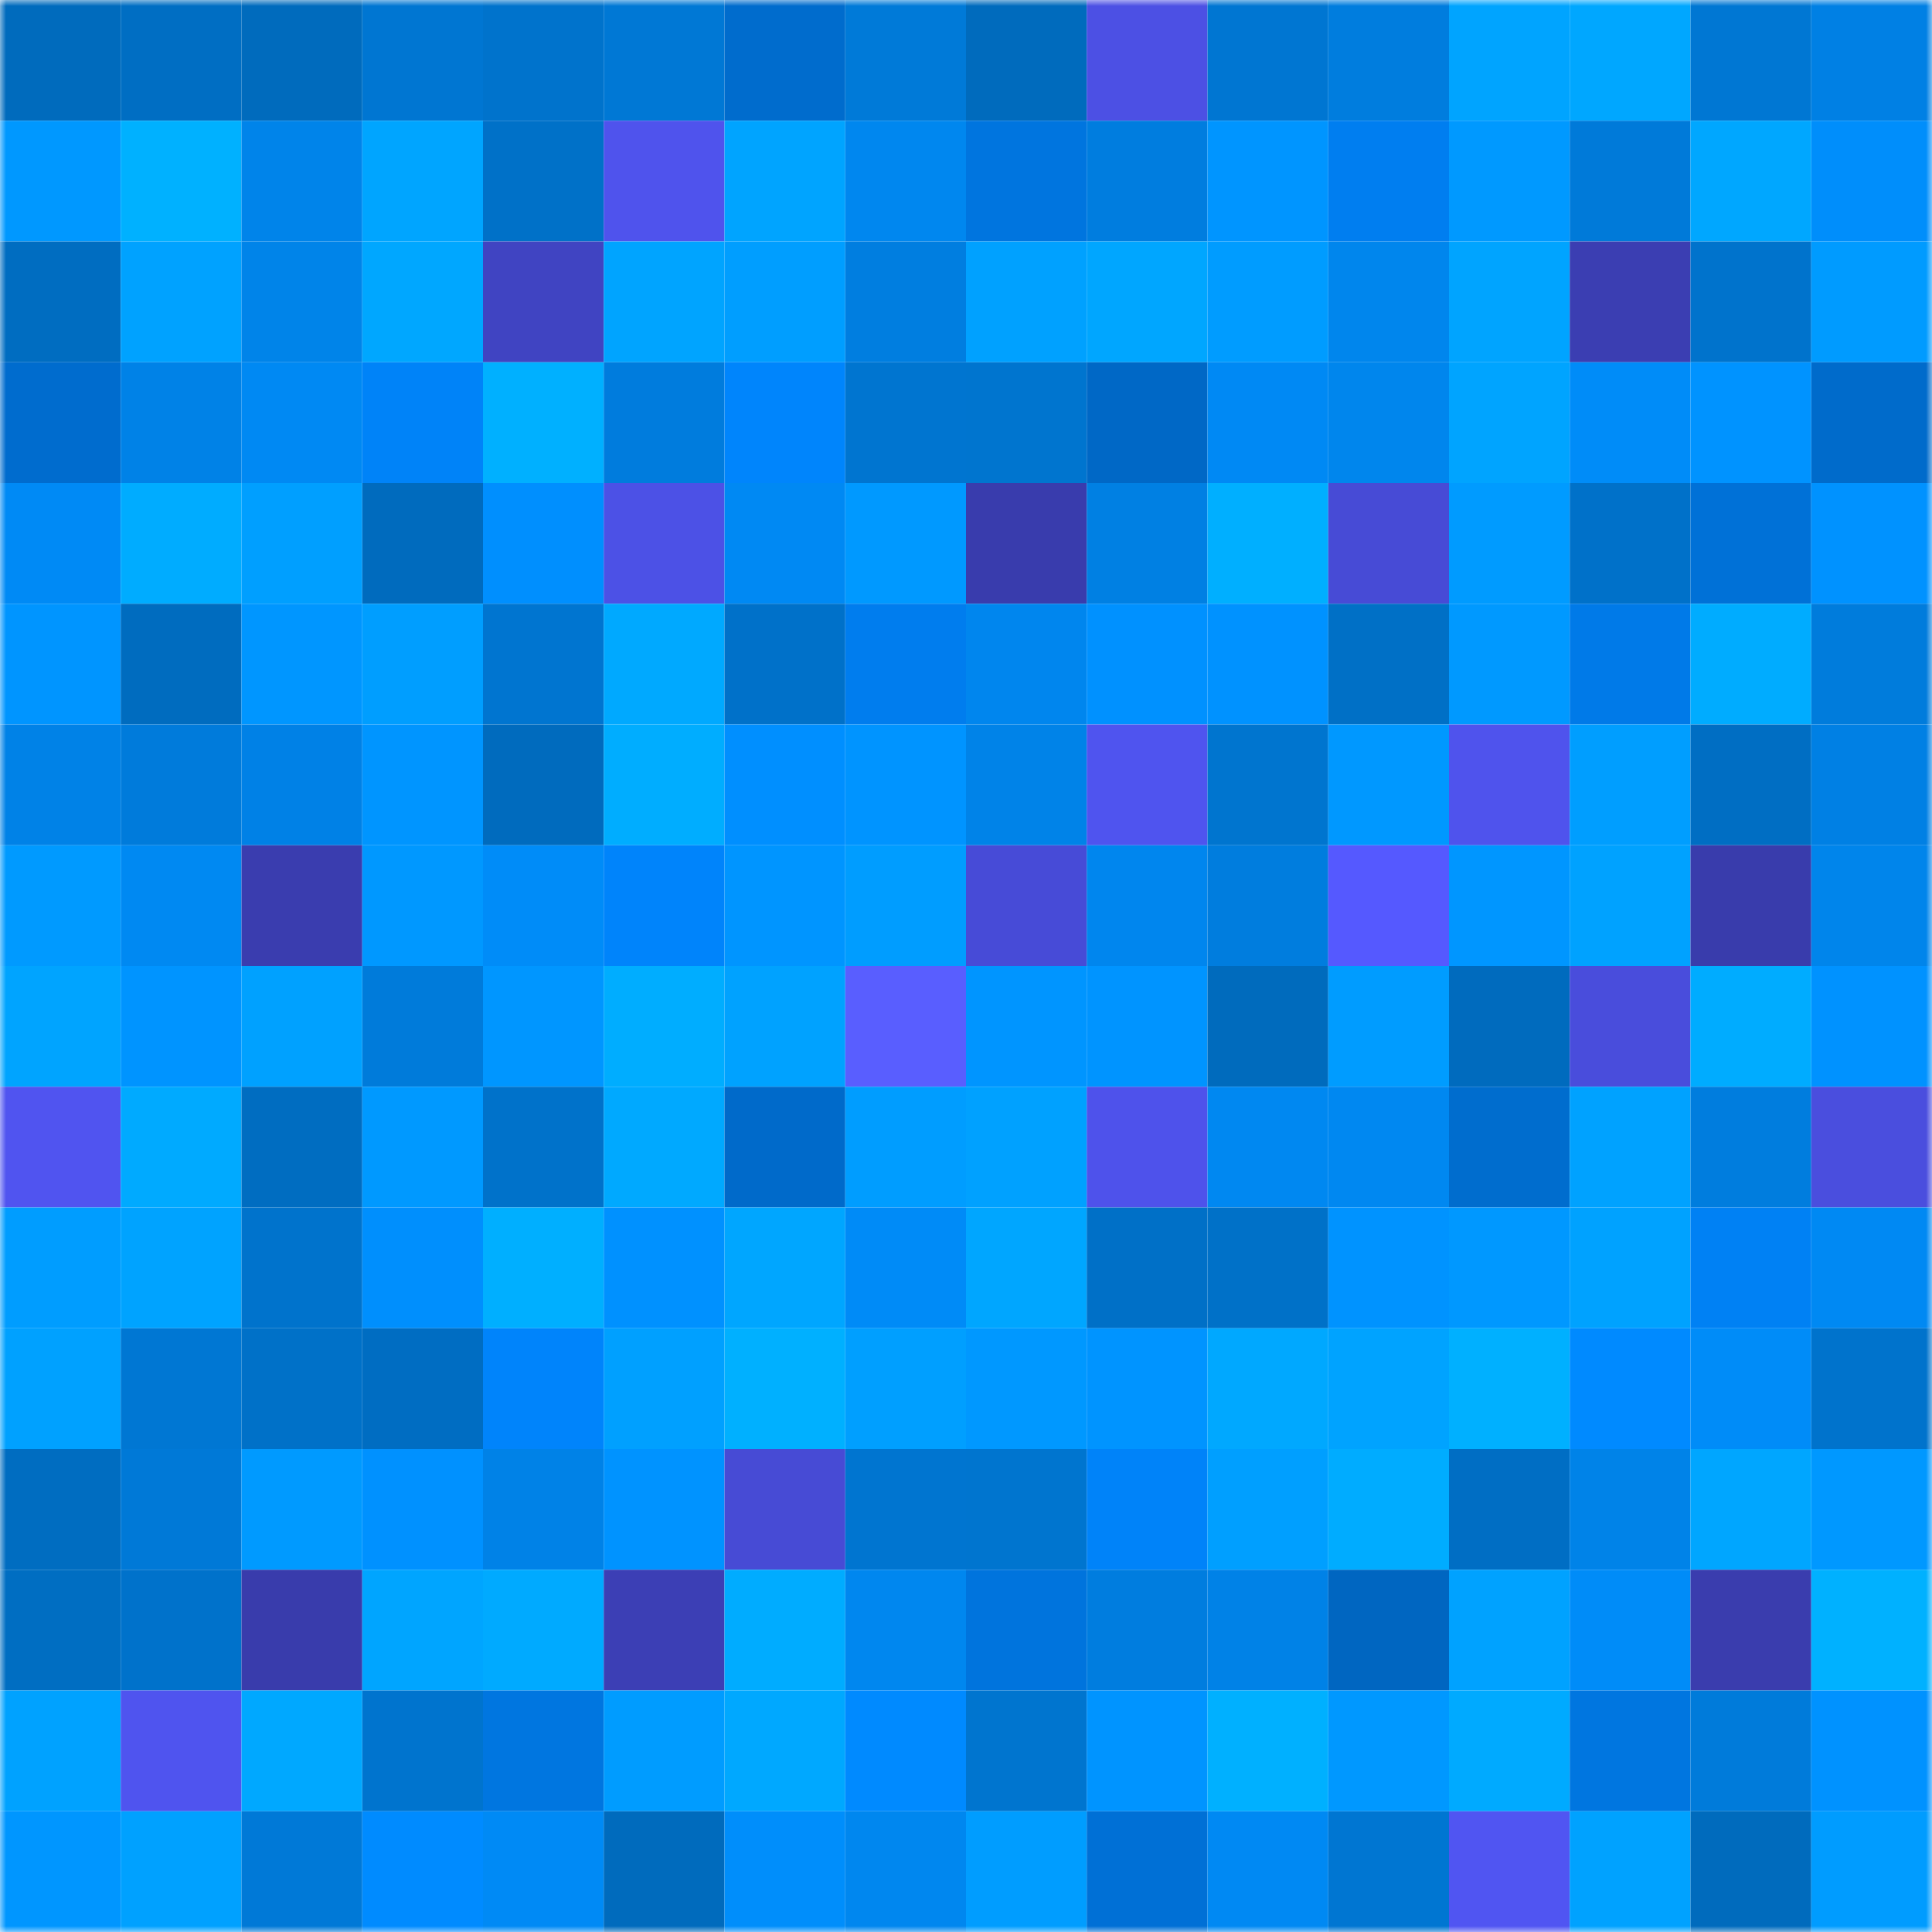 <svg viewBox="0 0 160 160" fill="none" role="img" xmlns="http://www.w3.org/2000/svg" width="240" height="240" name="ens%2Cdenisigin.eth"><mask id="1792153827" mask-type="alpha" maskUnits="userSpaceOnUse" x="0" y="0" width="160" height="160"><rect width="160" height="160" fill="#FFFFFF"></rect></mask><g mask="url(#1792153827)"><rect x="0" y="0" width="10" height="10" fill="#006bbd"></rect><rect x="10" y="0" width="10" height="10" fill="#006ec3"></rect><rect x="20" y="0" width="10" height="10" fill="#006bbd"></rect><rect x="30" y="0" width="10" height="10" fill="#0076d2"></rect><rect x="40" y="0" width="10" height="10" fill="#0073cc"></rect><rect x="50" y="0" width="10" height="10" fill="#0078d5"></rect><rect x="60" y="0" width="10" height="10" fill="#006ccd"></rect><rect x="70" y="0" width="10" height="10" fill="#007ad8"></rect><rect x="80" y="0" width="10" height="10" fill="#006bbd"></rect><rect x="90" y="0" width="10" height="10" fill="#4c50e4"></rect><rect x="100" y="0" width="10" height="10" fill="#0076d2"></rect><rect x="110" y="0" width="10" height="10" fill="#007dde"></rect><rect x="120" y="0" width="10" height="10" fill="#00a4ff"></rect><rect x="130" y="0" width="10" height="10" fill="#00a7ff"></rect><rect x="140" y="0" width="10" height="10" fill="#0077d3"></rect><rect x="150" y="0" width="10" height="10" fill="#0080e4"></rect><rect x="0" y="10" width="10" height="10" fill="#0098ff"></rect><rect x="10" y="10" width="10" height="10" fill="#00b1ff"></rect><rect x="20" y="10" width="10" height="10" fill="#0084ea"></rect><rect x="30" y="10" width="10" height="10" fill="#00a5ff"></rect><rect x="40" y="10" width="10" height="10" fill="#0071c8"></rect><rect x="50" y="10" width="10" height="10" fill="#4f53ed"></rect><rect x="60" y="10" width="10" height="10" fill="#00a4ff"></rect><rect x="70" y="10" width="10" height="10" fill="#0087ef"></rect><rect x="80" y="10" width="10" height="10" fill="#0075df"></rect><rect x="90" y="10" width="10" height="10" fill="#007ddf"></rect><rect x="100" y="10" width="10" height="10" fill="#0095ff"></rect><rect x="110" y="10" width="10" height="10" fill="#007ef0"></rect><rect x="120" y="10" width="10" height="10" fill="#0099ff"></rect><rect x="130" y="10" width="10" height="10" fill="#007ad9"></rect><rect x="140" y="10" width="10" height="10" fill="#00a7ff"></rect><rect x="150" y="10" width="10" height="10" fill="#008efb"></rect><rect x="0" y="20" width="10" height="10" fill="#006dc1"></rect><rect x="10" y="20" width="10" height="10" fill="#00a2ff"></rect><rect x="20" y="20" width="10" height="10" fill="#0084e9"></rect><rect x="30" y="20" width="10" height="10" fill="#00a7ff"></rect><rect x="40" y="20" width="10" height="10" fill="#4044c2"></rect><rect x="50" y="20" width="10" height="10" fill="#00a4ff"></rect><rect x="60" y="20" width="10" height="10" fill="#009eff"></rect><rect x="70" y="20" width="10" height="10" fill="#007ee0"></rect><rect x="80" y="20" width="10" height="10" fill="#00a1ff"></rect><rect x="90" y="20" width="10" height="10" fill="#00a6ff"></rect><rect x="100" y="20" width="10" height="10" fill="#009cff"></rect><rect x="110" y="20" width="10" height="10" fill="#0086ed"></rect><rect x="120" y="20" width="10" height="10" fill="#00a4ff"></rect><rect x="130" y="20" width="10" height="10" fill="#3b3eb2"></rect><rect x="140" y="20" width="10" height="10" fill="#0073cc"></rect><rect x="150" y="20" width="10" height="10" fill="#009bff"></rect><rect x="0" y="30" width="10" height="10" fill="#006cce"></rect><rect x="10" y="30" width="10" height="10" fill="#0082e7"></rect><rect x="20" y="30" width="10" height="10" fill="#0089f3"></rect><rect x="30" y="30" width="10" height="10" fill="#0083f8"></rect><rect x="40" y="30" width="10" height="10" fill="#00b0ff"></rect><rect x="50" y="30" width="10" height="10" fill="#007cdd"></rect><rect x="60" y="30" width="10" height="10" fill="#0085fc"></rect><rect x="70" y="30" width="10" height="10" fill="#0075d0"></rect><rect x="80" y="30" width="10" height="10" fill="#0075cf"></rect><rect x="90" y="30" width="10" height="10" fill="#0068c6"></rect><rect x="100" y="30" width="10" height="10" fill="#0089f4"></rect><rect x="110" y="30" width="10" height="10" fill="#0086ed"></rect><rect x="120" y="30" width="10" height="10" fill="#00a4ff"></rect><rect x="130" y="30" width="10" height="10" fill="#008cf8"></rect><rect x="140" y="30" width="10" height="10" fill="#0093ff"></rect><rect x="150" y="30" width="10" height="10" fill="#006bcb"></rect><rect x="0" y="40" width="10" height="10" fill="#008af5"></rect><rect x="10" y="40" width="10" height="10" fill="#00acff"></rect><rect x="20" y="40" width="10" height="10" fill="#009fff"></rect><rect x="30" y="40" width="10" height="10" fill="#006bbe"></rect><rect x="40" y="40" width="10" height="10" fill="#008ffe"></rect><rect x="50" y="40" width="10" height="10" fill="#4c51e6"></rect><rect x="60" y="40" width="10" height="10" fill="#0089f3"></rect><rect x="70" y="40" width="10" height="10" fill="#0099ff"></rect><rect x="80" y="40" width="10" height="10" fill="#393cad"></rect><rect x="90" y="40" width="10" height="10" fill="#0080e3"></rect><rect x="100" y="40" width="10" height="10" fill="#00afff"></rect><rect x="110" y="40" width="10" height="10" fill="#474bd6"></rect><rect x="120" y="40" width="10" height="10" fill="#009bff"></rect><rect x="130" y="40" width="10" height="10" fill="#0071c9"></rect><rect x="140" y="40" width="10" height="10" fill="#0071d7"></rect><rect x="150" y="40" width="10" height="10" fill="#0092ff"></rect><rect x="0" y="50" width="10" height="10" fill="#0095ff"></rect><rect x="10" y="50" width="10" height="10" fill="#006cbf"></rect><rect x="20" y="50" width="10" height="10" fill="#0096ff"></rect><rect x="30" y="50" width="10" height="10" fill="#009eff"></rect><rect x="40" y="50" width="10" height="10" fill="#0075d0"></rect><rect x="50" y="50" width="10" height="10" fill="#00a9ff"></rect><rect x="60" y="50" width="10" height="10" fill="#0071c9"></rect><rect x="70" y="50" width="10" height="10" fill="#007dee"></rect><rect x="80" y="50" width="10" height="10" fill="#0086ee"></rect><rect x="90" y="50" width="10" height="10" fill="#0091ff"></rect><rect x="100" y="50" width="10" height="10" fill="#0092ff"></rect><rect x="110" y="50" width="10" height="10" fill="#0070c6"></rect><rect x="120" y="50" width="10" height="10" fill="#0099ff"></rect><rect x="130" y="50" width="10" height="10" fill="#007ae8"></rect><rect x="140" y="50" width="10" height="10" fill="#00acff"></rect><rect x="150" y="50" width="10" height="10" fill="#007cdc"></rect><rect x="0" y="60" width="10" height="10" fill="#0082e7"></rect><rect x="10" y="60" width="10" height="10" fill="#007bdb"></rect><rect x="20" y="60" width="10" height="10" fill="#0081e6"></rect><rect x="30" y="60" width="10" height="10" fill="#0095ff"></rect><rect x="40" y="60" width="10" height="10" fill="#006bbe"></rect><rect x="50" y="60" width="10" height="10" fill="#00adff"></rect><rect x="60" y="60" width="10" height="10" fill="#008fff"></rect><rect x="70" y="60" width="10" height="10" fill="#0094ff"></rect><rect x="80" y="60" width="10" height="10" fill="#0083e8"></rect><rect x="90" y="60" width="10" height="10" fill="#4f54ef"></rect><rect x="100" y="60" width="10" height="10" fill="#0075cf"></rect><rect x="110" y="60" width="10" height="10" fill="#0098ff"></rect><rect x="120" y="60" width="10" height="10" fill="#4f53ed"></rect><rect x="130" y="60" width="10" height="10" fill="#009eff"></rect><rect x="140" y="60" width="10" height="10" fill="#006ec3"></rect><rect x="150" y="60" width="10" height="10" fill="#0080e4"></rect><rect x="0" y="70" width="10" height="10" fill="#009aff"></rect><rect x="10" y="70" width="10" height="10" fill="#0089f2"></rect><rect x="20" y="70" width="10" height="10" fill="#3a3daf"></rect><rect x="30" y="70" width="10" height="10" fill="#0098ff"></rect><rect x="40" y="70" width="10" height="10" fill="#008cf8"></rect><rect x="50" y="70" width="10" height="10" fill="#0084fb"></rect><rect x="60" y="70" width="10" height="10" fill="#0095ff"></rect><rect x="70" y="70" width="10" height="10" fill="#009dff"></rect><rect x="80" y="70" width="10" height="10" fill="#474bd7"></rect><rect x="90" y="70" width="10" height="10" fill="#0086ee"></rect><rect x="100" y="70" width="10" height="10" fill="#007dde"></rect><rect x="110" y="70" width="10" height="10" fill="#5559ff"></rect><rect x="120" y="70" width="10" height="10" fill="#0096ff"></rect><rect x="130" y="70" width="10" height="10" fill="#00a2ff"></rect><rect x="140" y="70" width="10" height="10" fill="#393cac"></rect><rect x="150" y="70" width="10" height="10" fill="#0085eb"></rect><rect x="0" y="80" width="10" height="10" fill="#00a4ff"></rect><rect x="10" y="80" width="10" height="10" fill="#0094ff"></rect><rect x="20" y="80" width="10" height="10" fill="#00a1ff"></rect><rect x="30" y="80" width="10" height="10" fill="#007bda"></rect><rect x="40" y="80" width="10" height="10" fill="#0096ff"></rect><rect x="50" y="80" width="10" height="10" fill="#00adff"></rect><rect x="60" y="80" width="10" height="10" fill="#00a2ff"></rect><rect x="70" y="80" width="10" height="10" fill="#595eff"></rect><rect x="80" y="80" width="10" height="10" fill="#0095ff"></rect><rect x="90" y="80" width="10" height="10" fill="#0094ff"></rect><rect x="100" y="80" width="10" height="10" fill="#006bbd"></rect><rect x="110" y="80" width="10" height="10" fill="#009cff"></rect><rect x="120" y="80" width="10" height="10" fill="#006bbe"></rect><rect x="130" y="80" width="10" height="10" fill="#494ddc"></rect><rect x="140" y="80" width="10" height="10" fill="#00acff"></rect><rect x="150" y="80" width="10" height="10" fill="#0092ff"></rect><rect x="0" y="90" width="10" height="10" fill="#5054f0"></rect><rect x="10" y="90" width="10" height="10" fill="#00aaff"></rect><rect x="20" y="90" width="10" height="10" fill="#006dc1"></rect><rect x="30" y="90" width="10" height="10" fill="#0099ff"></rect><rect x="40" y="90" width="10" height="10" fill="#0072ca"></rect><rect x="50" y="90" width="10" height="10" fill="#00a9ff"></rect><rect x="60" y="90" width="10" height="10" fill="#006aca"></rect><rect x="70" y="90" width="10" height="10" fill="#009dff"></rect><rect x="80" y="90" width="10" height="10" fill="#00a1ff"></rect><rect x="90" y="90" width="10" height="10" fill="#4e52eb"></rect><rect x="100" y="90" width="10" height="10" fill="#0088f1"></rect><rect x="110" y="90" width="10" height="10" fill="#0088f1"></rect><rect x="120" y="90" width="10" height="10" fill="#006dce"></rect><rect x="130" y="90" width="10" height="10" fill="#00a2ff"></rect><rect x="140" y="90" width="10" height="10" fill="#007dde"></rect><rect x="150" y="90" width="10" height="10" fill="#4a4ede"></rect><rect x="0" y="100" width="10" height="10" fill="#009dff"></rect><rect x="10" y="100" width="10" height="10" fill="#00a3ff"></rect><rect x="20" y="100" width="10" height="10" fill="#0073cc"></rect><rect x="30" y="100" width="10" height="10" fill="#008ffd"></rect><rect x="40" y="100" width="10" height="10" fill="#00afff"></rect><rect x="50" y="100" width="10" height="10" fill="#0091ff"></rect><rect x="60" y="100" width="10" height="10" fill="#00a6ff"></rect><rect x="70" y="100" width="10" height="10" fill="#008bf7"></rect><rect x="80" y="100" width="10" height="10" fill="#00a6ff"></rect><rect x="90" y="100" width="10" height="10" fill="#0070c7"></rect><rect x="100" y="100" width="10" height="10" fill="#0071c8"></rect><rect x="110" y="100" width="10" height="10" fill="#0093ff"></rect><rect x="120" y="100" width="10" height="10" fill="#0098ff"></rect><rect x="130" y="100" width="10" height="10" fill="#00a2ff"></rect><rect x="140" y="100" width="10" height="10" fill="#0081f4"></rect><rect x="150" y="100" width="10" height="10" fill="#0089f3"></rect><rect x="0" y="110" width="10" height="10" fill="#00a1ff"></rect><rect x="10" y="110" width="10" height="10" fill="#0077d3"></rect><rect x="20" y="110" width="10" height="10" fill="#0071c8"></rect><rect x="30" y="110" width="10" height="10" fill="#006dc2"></rect><rect x="40" y="110" width="10" height="10" fill="#0084fb"></rect><rect x="50" y="110" width="10" height="10" fill="#00a0ff"></rect><rect x="60" y="110" width="10" height="10" fill="#00b0ff"></rect><rect x="70" y="110" width="10" height="10" fill="#009fff"></rect><rect x="80" y="110" width="10" height="10" fill="#0098ff"></rect><rect x="90" y="110" width="10" height="10" fill="#0094ff"></rect><rect x="100" y="110" width="10" height="10" fill="#00a8ff"></rect><rect x="110" y="110" width="10" height="10" fill="#00a3ff"></rect><rect x="120" y="110" width="10" height="10" fill="#00b0ff"></rect><rect x="130" y="110" width="10" height="10" fill="#008aff"></rect><rect x="140" y="110" width="10" height="10" fill="#008cf8"></rect><rect x="150" y="110" width="10" height="10" fill="#0073cc"></rect><rect x="0" y="120" width="10" height="10" fill="#006dc1"></rect><rect x="10" y="120" width="10" height="10" fill="#0079d7"></rect><rect x="20" y="120" width="10" height="10" fill="#009aff"></rect><rect x="30" y="120" width="10" height="10" fill="#0091ff"></rect><rect x="40" y="120" width="10" height="10" fill="#0082e7"></rect><rect x="50" y="120" width="10" height="10" fill="#0093ff"></rect><rect x="60" y="120" width="10" height="10" fill="#474bd5"></rect><rect x="70" y="120" width="10" height="10" fill="#0075d0"></rect><rect x="80" y="120" width="10" height="10" fill="#0075cf"></rect><rect x="90" y="120" width="10" height="10" fill="#0083f9"></rect><rect x="100" y="120" width="10" height="10" fill="#009fff"></rect><rect x="110" y="120" width="10" height="10" fill="#00acff"></rect><rect x="120" y="120" width="10" height="10" fill="#006ec4"></rect><rect x="130" y="120" width="10" height="10" fill="#0083e8"></rect><rect x="140" y="120" width="10" height="10" fill="#00a6ff"></rect><rect x="150" y="120" width="10" height="10" fill="#0098ff"></rect><rect x="0" y="130" width="10" height="10" fill="#006ec2"></rect><rect x="10" y="130" width="10" height="10" fill="#0072cb"></rect><rect x="20" y="130" width="10" height="10" fill="#393cac"></rect><rect x="30" y="130" width="10" height="10" fill="#00a5ff"></rect><rect x="40" y="130" width="10" height="10" fill="#00aaff"></rect><rect x="50" y="130" width="10" height="10" fill="#3c3fb5"></rect><rect x="60" y="130" width="10" height="10" fill="#00acff"></rect><rect x="70" y="130" width="10" height="10" fill="#0087ef"></rect><rect x="80" y="130" width="10" height="10" fill="#0074dd"></rect><rect x="90" y="130" width="10" height="10" fill="#007ddf"></rect><rect x="100" y="130" width="10" height="10" fill="#0082e7"></rect><rect x="110" y="130" width="10" height="10" fill="#0066c1"></rect><rect x="120" y="130" width="10" height="10" fill="#00a2ff"></rect><rect x="130" y="130" width="10" height="10" fill="#008cf8"></rect><rect x="140" y="130" width="10" height="10" fill="#3a3dae"></rect><rect x="150" y="130" width="10" height="10" fill="#00b1ff"></rect><rect x="0" y="140" width="10" height="10" fill="#00a2ff"></rect><rect x="10" y="140" width="10" height="10" fill="#4f54ef"></rect><rect x="20" y="140" width="10" height="10" fill="#00a8ff"></rect><rect x="30" y="140" width="10" height="10" fill="#0074ce"></rect><rect x="40" y="140" width="10" height="10" fill="#0076e0"></rect><rect x="50" y="140" width="10" height="10" fill="#009cff"></rect><rect x="60" y="140" width="10" height="10" fill="#00a8ff"></rect><rect x="70" y="140" width="10" height="10" fill="#008aff"></rect><rect x="80" y="140" width="10" height="10" fill="#0075cf"></rect><rect x="90" y="140" width="10" height="10" fill="#0094ff"></rect><rect x="100" y="140" width="10" height="10" fill="#00b0ff"></rect><rect x="110" y="140" width="10" height="10" fill="#0098ff"></rect><rect x="120" y="140" width="10" height="10" fill="#00aaff"></rect><rect x="130" y="140" width="10" height="10" fill="#0076e0"></rect><rect x="140" y="140" width="10" height="10" fill="#007bda"></rect><rect x="150" y="140" width="10" height="10" fill="#0092ff"></rect><rect x="0" y="150" width="10" height="10" fill="#0096ff"></rect><rect x="10" y="150" width="10" height="10" fill="#00a1ff"></rect><rect x="20" y="150" width="10" height="10" fill="#0079d7"></rect><rect x="30" y="150" width="10" height="10" fill="#008bff"></rect><rect x="40" y="150" width="10" height="10" fill="#008af5"></rect><rect x="50" y="150" width="10" height="10" fill="#006bbd"></rect><rect x="60" y="150" width="10" height="10" fill="#008efb"></rect><rect x="70" y="150" width="10" height="10" fill="#0087ef"></rect><rect x="80" y="150" width="10" height="10" fill="#009dff"></rect><rect x="90" y="150" width="10" height="10" fill="#0070d6"></rect><rect x="100" y="150" width="10" height="10" fill="#0089f3"></rect><rect x="110" y="150" width="10" height="10" fill="#0076d2"></rect><rect x="120" y="150" width="10" height="10" fill="#5055f2"></rect><rect x="130" y="150" width="10" height="10" fill="#00a2ff"></rect><rect x="140" y="150" width="10" height="10" fill="#006bbd"></rect><rect x="150" y="150" width="10" height="10" fill="#009cff"></rect></g></svg>